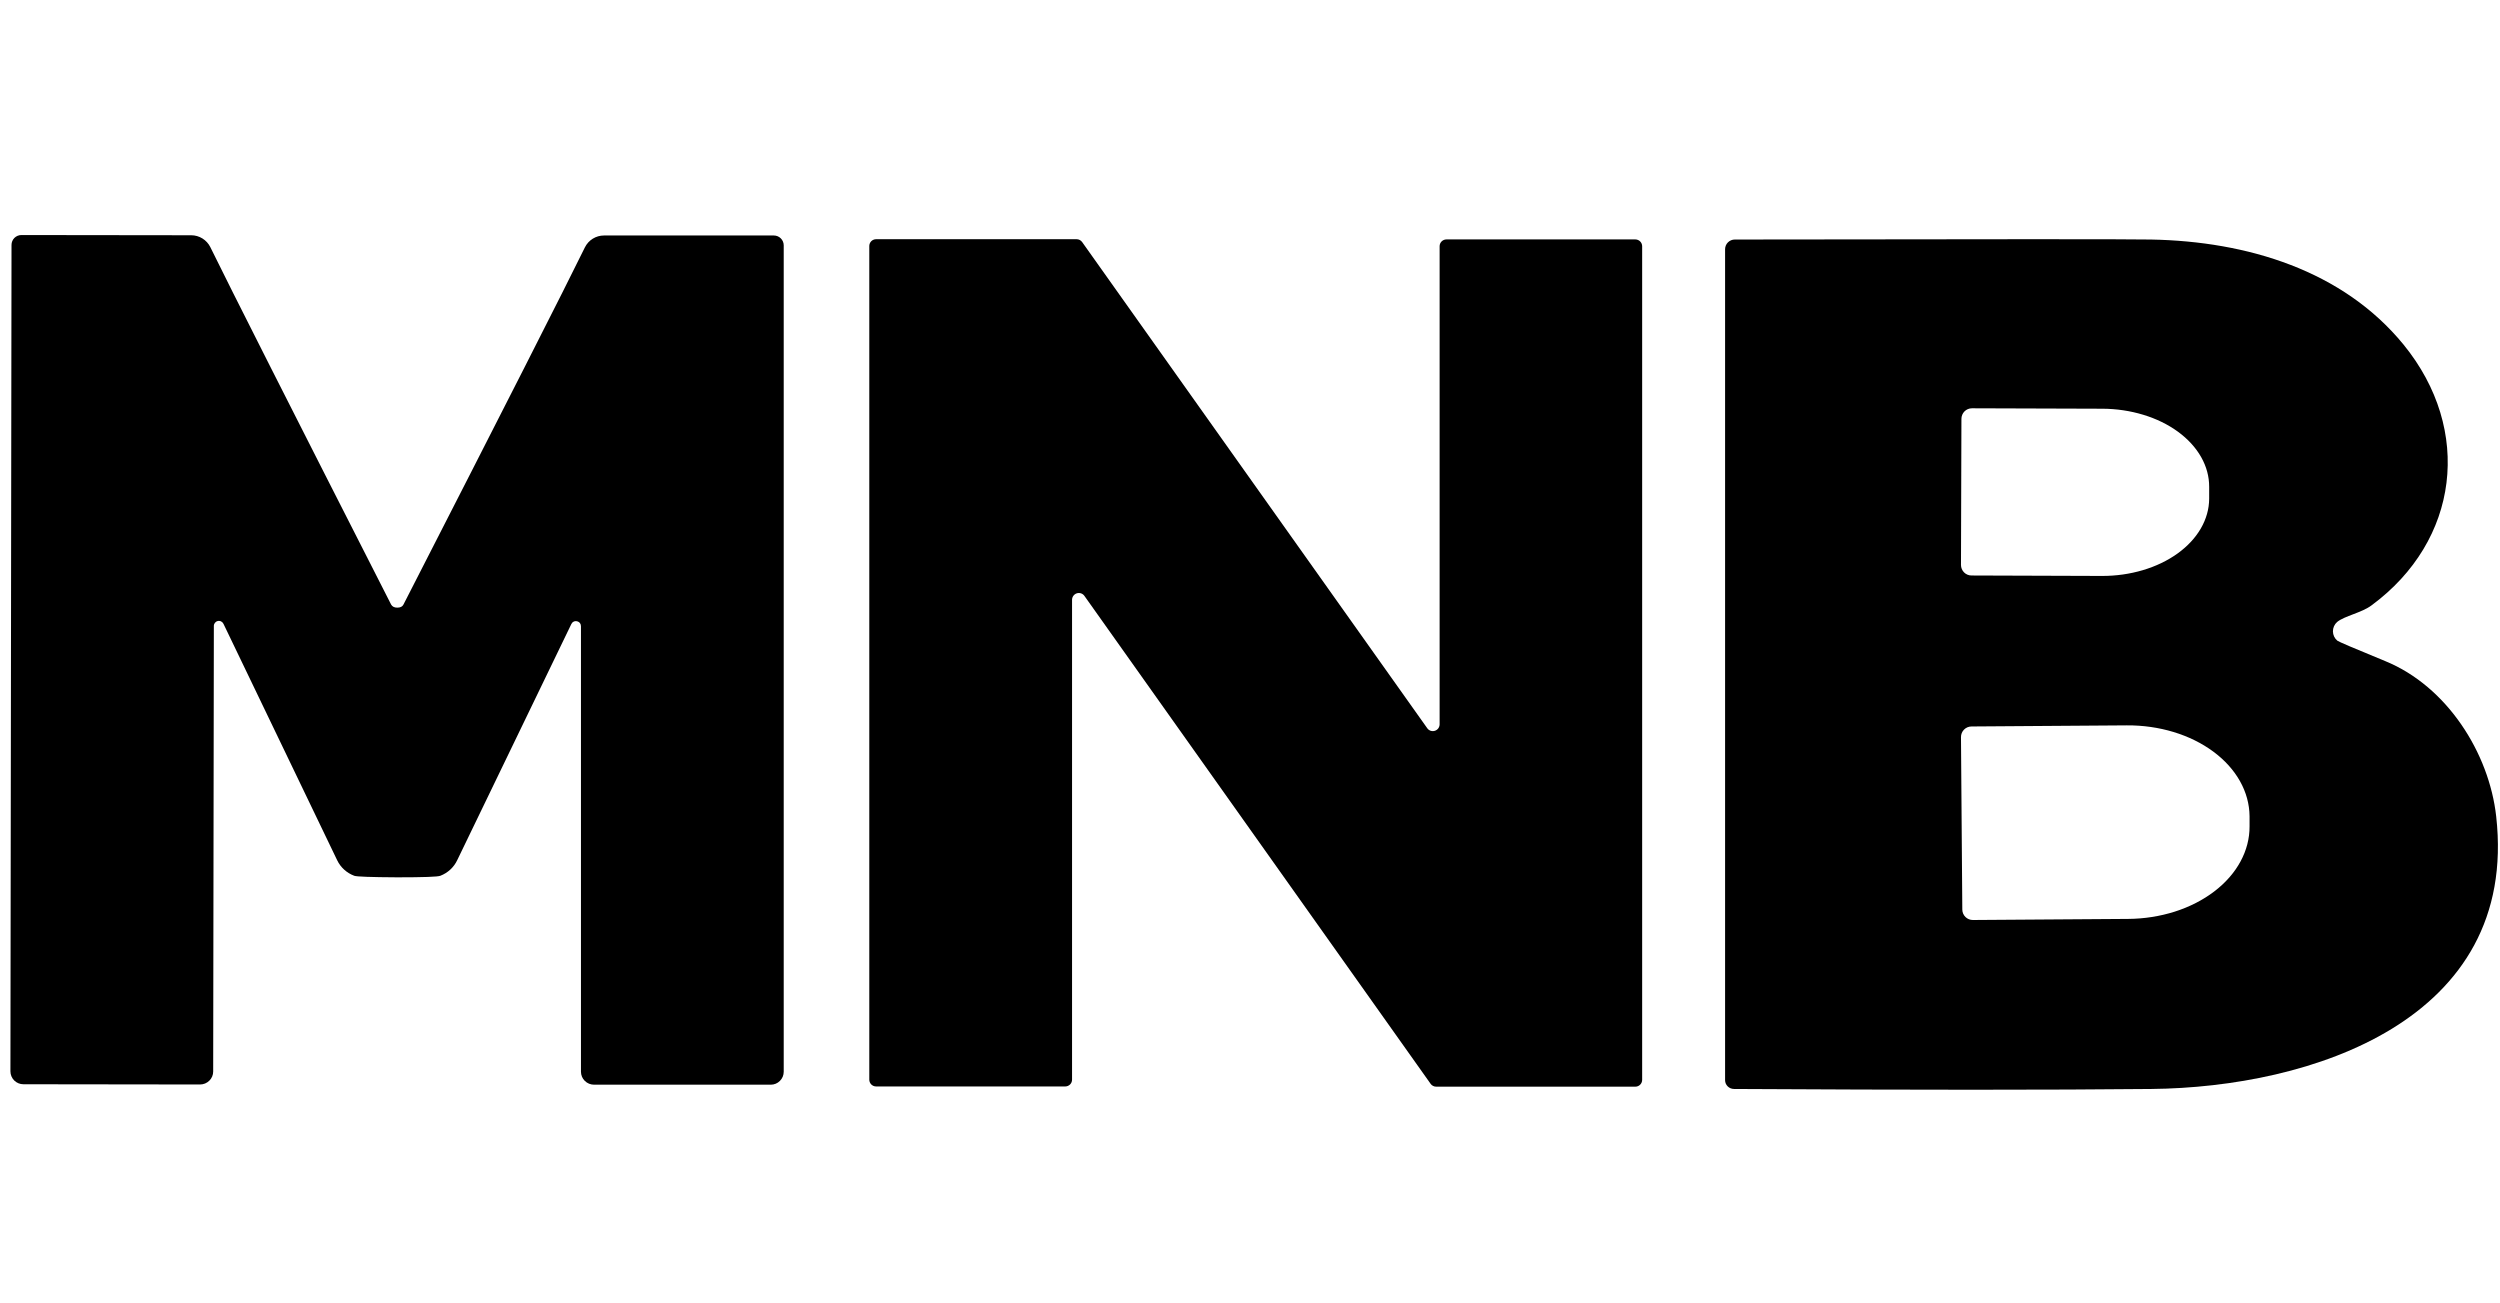 <svg width="117" height="61" viewBox="0 0 117 61" fill="none" xmlns="http://www.w3.org/2000/svg">
<path d="M18.593 28.438C18.737 28.438 18.833 28.39 18.881 28.294C23.605 19.065 26.436 13.492 27.374 11.575C27.457 11.408 27.585 11.268 27.743 11.17C27.901 11.072 28.082 11.021 28.267 11.021H36.216C36.338 11.021 36.456 11.069 36.542 11.156C36.629 11.243 36.678 11.36 36.678 11.483V50.158C36.678 50.237 36.662 50.316 36.632 50.39C36.601 50.463 36.557 50.53 36.5 50.586C36.444 50.643 36.377 50.687 36.304 50.718C36.23 50.748 36.151 50.764 36.072 50.764H27.805C27.724 50.764 27.644 50.748 27.569 50.718C27.494 50.687 27.426 50.643 27.369 50.586C27.312 50.53 27.267 50.463 27.236 50.39C27.205 50.316 27.189 50.237 27.189 50.158V29.311C27.19 29.256 27.173 29.203 27.139 29.159C27.106 29.116 27.058 29.086 27.005 29.074C26.952 29.062 26.896 29.068 26.847 29.093C26.798 29.117 26.759 29.158 26.737 29.208L21.397 40.258C21.239 40.592 20.956 40.853 20.606 40.987C20.489 41.035 19.819 41.059 18.593 41.059C17.361 41.052 16.69 41.028 16.58 40.987C16.227 40.855 15.939 40.594 15.779 40.258L10.46 29.198C10.437 29.148 10.398 29.107 10.35 29.083C10.301 29.058 10.245 29.051 10.191 29.064C10.138 29.076 10.091 29.106 10.057 29.149C10.024 29.192 10.006 29.246 10.008 29.3L9.977 50.148C9.977 50.227 9.961 50.306 9.93 50.38C9.899 50.453 9.854 50.52 9.796 50.576C9.739 50.632 9.671 50.677 9.597 50.708C9.522 50.738 9.442 50.754 9.361 50.754L1.094 50.743C0.933 50.743 0.779 50.679 0.665 50.566C0.552 50.452 0.488 50.298 0.488 50.137L0.539 11.462C0.539 11.34 0.588 11.222 0.674 11.135C0.761 11.049 0.879 11 1.001 11L8.95 11.01C9.135 11.01 9.316 11.062 9.474 11.16C9.632 11.258 9.76 11.398 9.843 11.565C10.781 13.482 13.602 19.058 18.305 28.294C18.36 28.39 18.456 28.438 18.593 28.438Z" fill="black"/>
<path d="M40.683 50.528V11.513C40.683 11.429 40.717 11.348 40.776 11.288C40.836 11.229 40.917 11.195 41.002 11.195H50.388C50.438 11.195 50.488 11.208 50.532 11.231C50.577 11.254 50.615 11.288 50.645 11.329L66.799 34.086C66.838 34.14 66.894 34.18 66.957 34.201C67.021 34.221 67.089 34.221 67.153 34.201C67.216 34.18 67.272 34.141 67.312 34.087C67.351 34.033 67.373 33.968 67.374 33.901V11.524C67.374 11.482 67.382 11.441 67.398 11.402C67.414 11.363 67.438 11.328 67.467 11.299C67.497 11.269 67.532 11.246 67.57 11.23C67.609 11.214 67.65 11.205 67.692 11.205H76.534C76.576 11.205 76.618 11.214 76.656 11.23C76.695 11.246 76.73 11.269 76.759 11.299C76.789 11.328 76.812 11.363 76.828 11.402C76.844 11.441 76.853 11.482 76.853 11.524V50.538C76.853 50.622 76.819 50.703 76.759 50.763C76.7 50.823 76.619 50.856 76.534 50.856H67.21C67.159 50.856 67.11 50.843 67.065 50.82C67.02 50.797 66.982 50.764 66.953 50.723L50.747 27.883C50.708 27.829 50.652 27.789 50.589 27.768C50.525 27.748 50.457 27.748 50.393 27.768C50.33 27.789 50.274 27.829 50.234 27.883C50.195 27.936 50.173 28.001 50.172 28.068V50.528C50.172 50.612 50.139 50.693 50.079 50.753C50.019 50.812 49.938 50.846 49.854 50.846H41.002C40.917 50.846 40.836 50.812 40.776 50.753C40.717 50.693 40.683 50.612 40.683 50.528Z" fill="black"/>
<path d="M109.387 29.983C109.428 30.024 110.174 30.343 111.625 30.938C114.521 32.119 116.493 35.241 116.822 38.209C117.89 47.77 108.123 50.892 100.678 50.964C96.022 51.012 89.515 51.012 81.155 50.964C81.1 50.964 81.045 50.953 80.994 50.933C80.943 50.912 80.897 50.882 80.858 50.844C80.819 50.806 80.788 50.76 80.766 50.711C80.745 50.661 80.734 50.607 80.734 50.553V11.662C80.734 11.603 80.746 11.544 80.769 11.489C80.791 11.435 80.825 11.385 80.867 11.343C80.909 11.301 80.959 11.268 81.013 11.245C81.068 11.222 81.127 11.21 81.186 11.21C93.215 11.19 99.709 11.19 100.668 11.21C105.176 11.293 109.654 12.659 112.488 16.13C115.743 20.125 115.086 25.311 110.989 28.33C110.526 28.679 109.725 28.823 109.376 29.11C109.314 29.165 109.264 29.233 109.231 29.308C109.197 29.384 109.18 29.466 109.181 29.549C109.182 29.632 109.201 29.714 109.236 29.789C109.272 29.864 109.323 29.93 109.387 29.983ZM91.795 19.601L91.774 26.44C91.774 26.505 91.787 26.569 91.812 26.629C91.837 26.689 91.873 26.743 91.919 26.789C91.964 26.835 92.019 26.871 92.079 26.896C92.138 26.921 92.202 26.933 92.267 26.933L98.367 26.954C99.695 26.958 100.97 26.58 101.912 25.902C102.853 25.224 103.385 24.302 103.389 23.339V22.784C103.391 22.306 103.264 21.833 103.013 21.39C102.763 20.948 102.395 20.546 101.931 20.206C101.466 19.866 100.914 19.596 100.306 19.412C99.698 19.227 99.046 19.13 98.388 19.128L92.288 19.108C92.157 19.108 92.031 19.16 91.939 19.252C91.847 19.345 91.795 19.47 91.795 19.601ZM91.774 34.502L91.836 42.574C91.838 42.703 91.892 42.825 91.984 42.916C92.076 43.006 92.2 43.056 92.329 43.056L99.6 43.005C100.35 43 101.091 42.883 101.783 42.663C102.474 42.442 103.101 42.121 103.628 41.719C104.156 41.317 104.573 40.84 104.856 40.317C105.139 39.794 105.283 39.235 105.279 38.671V38.199C105.27 37.061 104.661 35.973 103.584 35.176C102.508 34.379 101.052 33.937 99.538 33.947L92.267 33.999C92.201 33.999 92.137 34.012 92.076 34.037C92.016 34.063 91.961 34.1 91.915 34.147C91.869 34.194 91.833 34.249 91.809 34.31C91.785 34.371 91.773 34.436 91.774 34.502Z" fill="black"/>
</svg>
